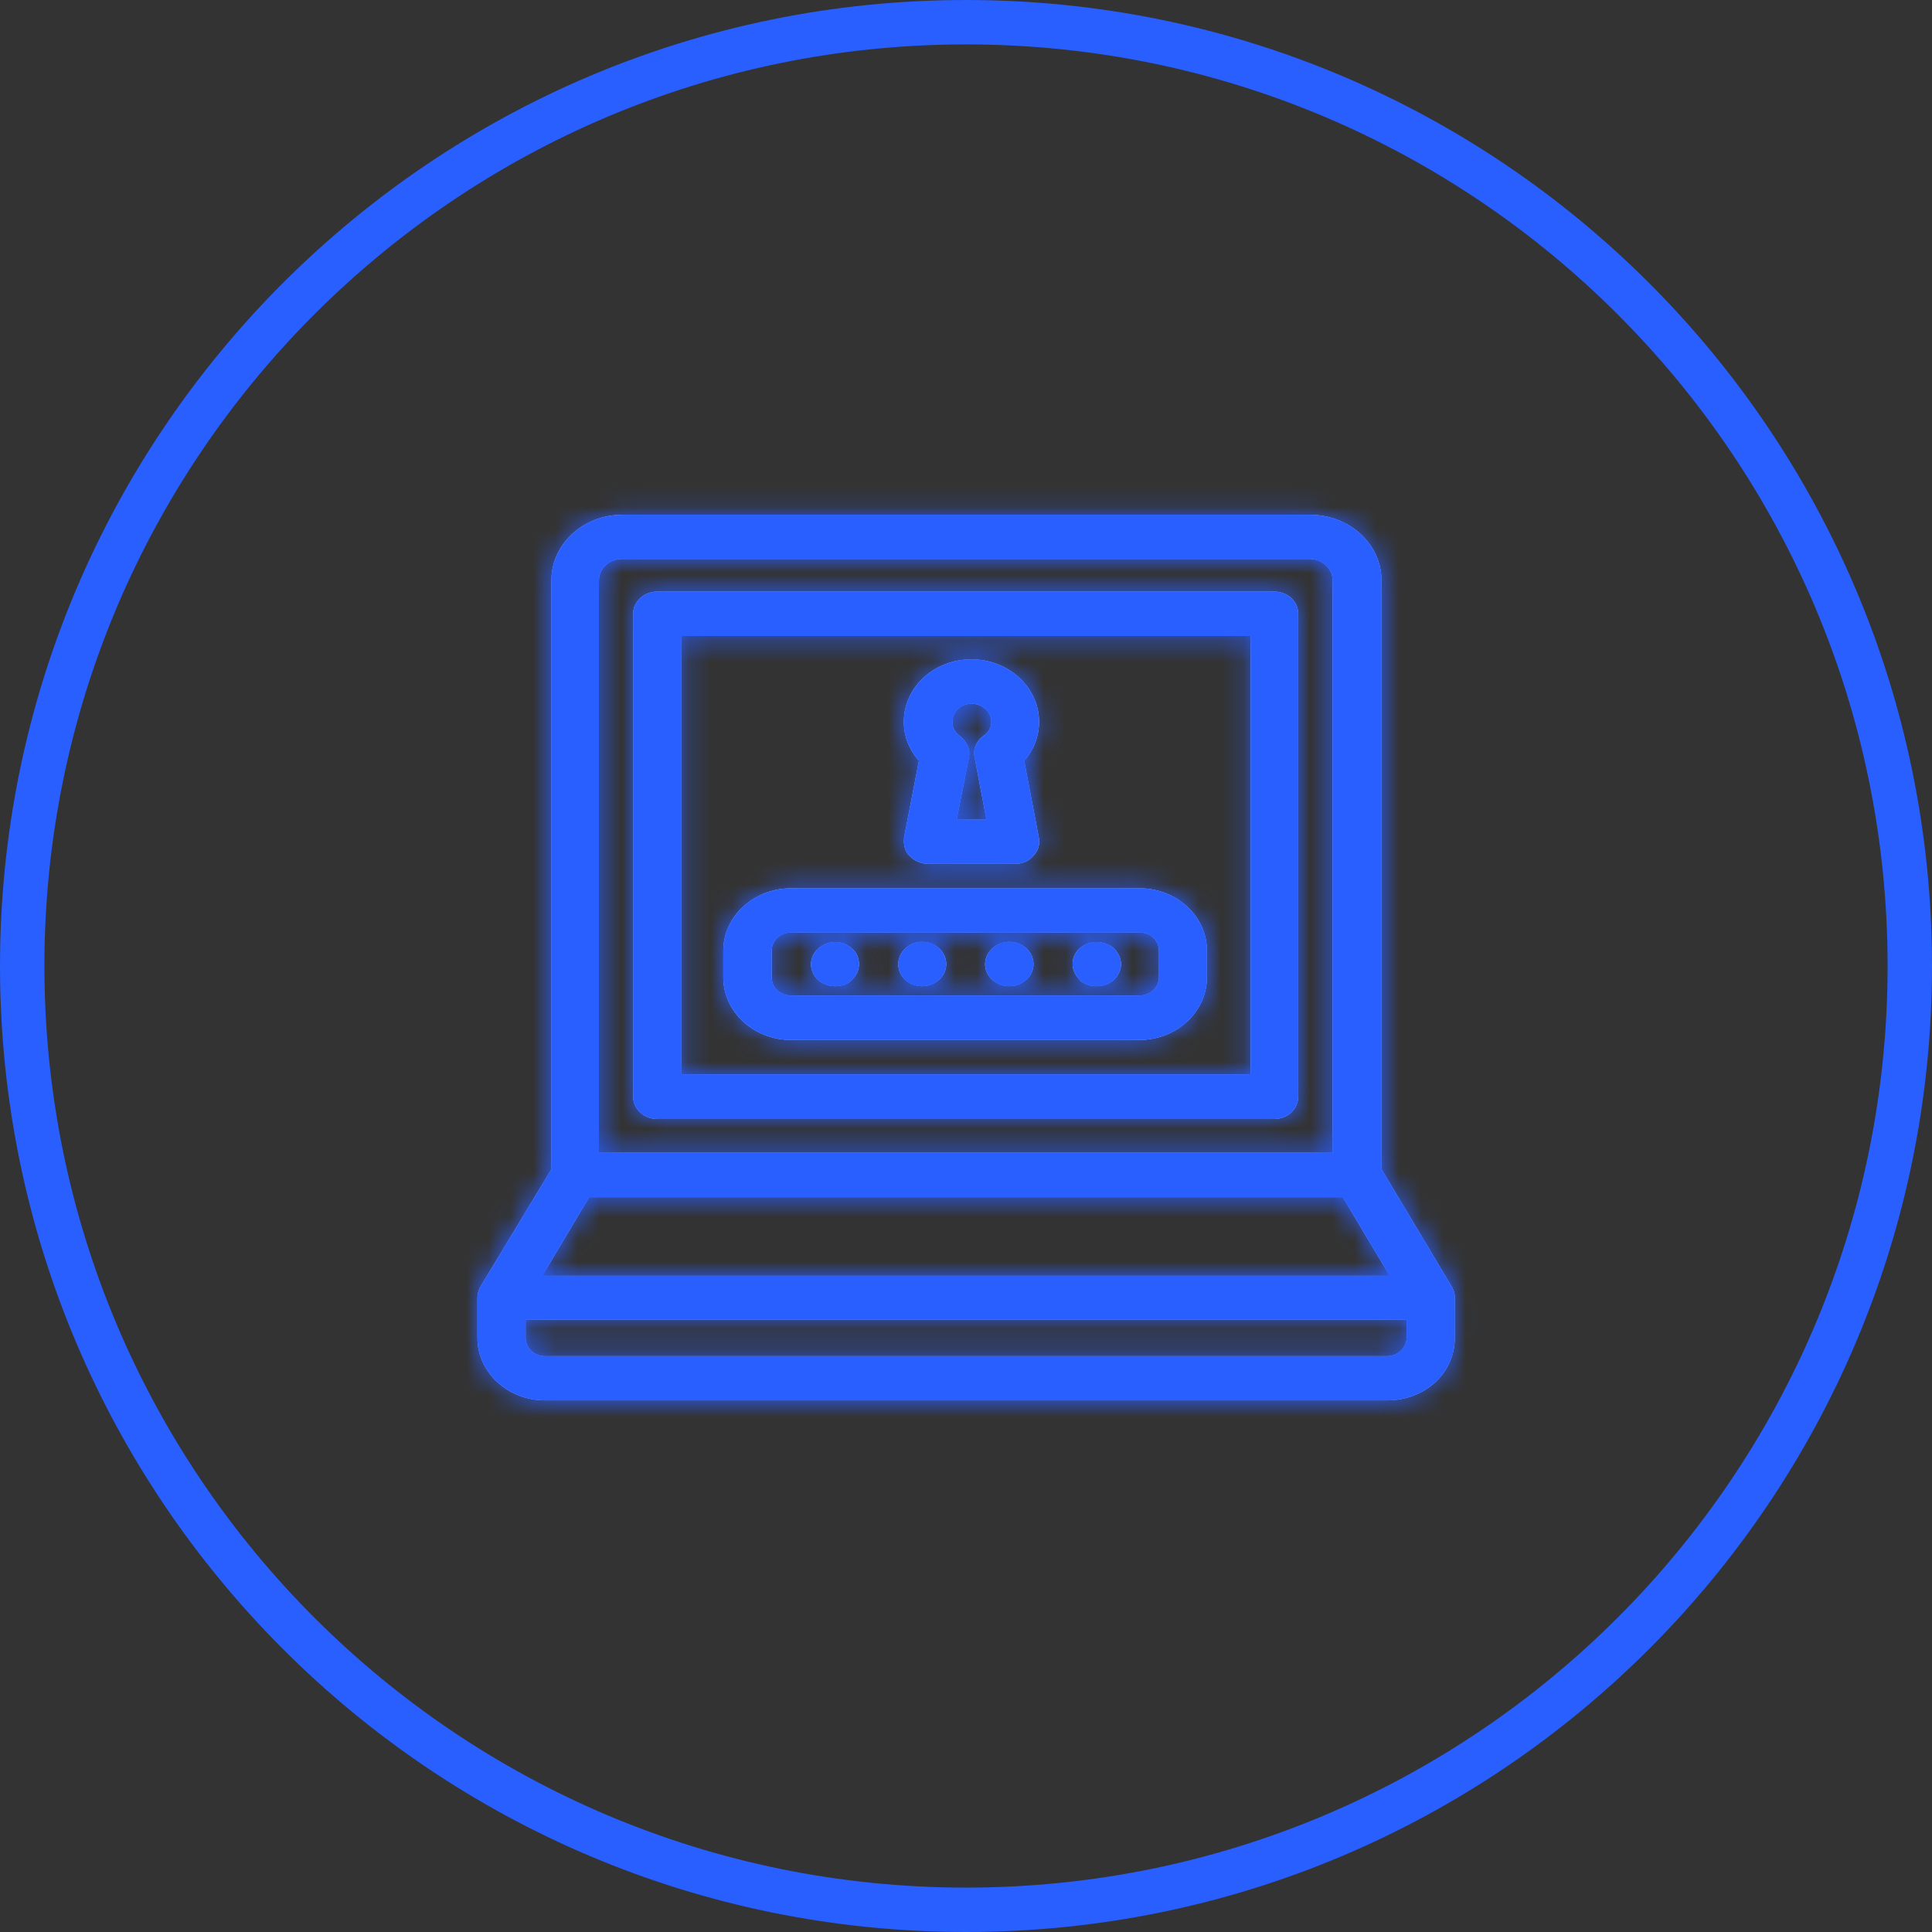 <?xml version="1.0" encoding="UTF-8"?>
<svg id="Capa_1" data-name="Capa 1" xmlns="http://www.w3.org/2000/svg" xmlns:xlink="http://www.w3.org/1999/xlink" viewBox="0 0 87 87">
  <rect x="0" y="0" width="87" height="87" fill="#333333" stroke="none"/>
  <defs>
    <style>
      .cls-1 {
        mask: url(#mask);
      }

      .cls-2, .cls-3 {
        fill: #295eff;
      }

      .cls-4 {
        fill: none;
        stroke: #295eff;
        stroke-width: 2px;
      }

      .cls-3, .cls-5 {
        fill-rule: evenodd;
      }

      .cls-5 {
        fill: #fff;
      }
    </style>
    <mask id="mask" x="19.5" y="21.32" width="48" height="44.35" maskUnits="userSpaceOnUse">
      <g id="mask0_2675_28522-2" data-name="mask0 2675 28522">
        <path class="cls-5" d="m63.34,60.25v-.82H23.67v.82c0,.44.39.82.87.82h37.92c.48,0,.88-.38.88-.82Zm-36.81-6.34l-2.11,3.54h38.16l-2.11-3.54H26.53Zm.44-27.78v25.78h33.04v-25.78c0-.53-.47-.96-1.04-.96h-30.96c-.57,0-1.04.43-1.04.96Zm38.44,31.89s.02.04.03.06c.07.15.07.26.07.35v1.82c0,1.58-1.34,2.81-3.05,2.81H24.54c-1.67,0-3.04-1.26-3.04-2.81v-1.8c0-.15.03-.24.05-.32,0-.02.02-.03.02-.04,0,0,0-.01,0-.02,0-.02.01-.03.02-.05,0-.01.01-.02.02-.04,0-.01.01-.02.02-.03l3.2-5.3v-26.52c0-1.63,1.43-2.95,3.2-2.95h30.96c1.78,0,3.22,1.32,3.22,2.95v26.52l3.17,5.3s.03.05.04.07Zm-9.09-9.64h-25.63v-19.74h25.63v19.74Zm-26.73-21.74h27.79c.6,0,1.08.44,1.08,1v21.74c0,.57-.48,1.01-1.08,1.01h-27.79c-.59,0-1.08-.46-1.08-1.01v-21.74c0-.55.49-1,1.08-1Zm14.3,7.47c-.09-.33.05-.72.38-.96.18-.12.37-.33.37-.64,0-.45-.4-.82-.89-.82s-.86.37-.86.82c0,.26.11.47.33.63.33.26.49.62.41.98l-.55,2.79h1.34l-.53-2.79Zm-2.93,4.43c-.13-.12-.29-.37-.25-.78,0-.02,0-.03,0-.04l.67-3.46c-.44-.5-.68-1.1-.68-1.76,0-1.55,1.36-2.81,3.04-2.81s3.05,1.26,3.05,2.81c0,.65-.23,1.26-.67,1.76l.66,3.46c.06.29-.03.6-.26.83-.18.22-.49.35-.8.35h-3.93c-.31,0-.63-.14-.83-.36Zm1.65,4.88c0,.54-.49.99-1.09.99s-1.07-.44-1.07-.99.48-1.01,1.07-1.01,1.09.44,1.09,1.01Zm3.93,0c0,.54-.49.99-1.09.99s-1.09-.44-1.09-.99.49-1.01,1.09-1.01,1.09.45,1.09,1.01Zm2.07.71c.19.18.47.28.77.28s.56-.09.81-.31c.19-.21.29-.45.29-.68,0-.25-.11-.5-.32-.72-.44-.37-1.12-.38-1.54,0-.21.19-.32.44-.32.71,0,.24.1.48.3.69,0,0,0,0,.01,0,0,0,0,0,.01,0Zm-11.76.02c.21.16.48.26.75.26.32,0,.59-.1.76-.28.2-.19.32-.44.32-.71,0-.29-.12-.55-.3-.69-.18-.19-.45-.3-.74-.31h-.03c-.29,0-.57.11-.77.3-.21.19-.32.44-.32.71,0,.23.11.49.3.69.02,0,.03.02.04.04Zm-2.1-.14v-1.2c0-.46.39-.82.88-.82h15.68c.49,0,.88.36.88.82v1.2c0,.45-.4.82-.88.82h-15.68c-.5,0-.88-.36-.88-.82Zm.88,2.82h15.68c1.67,0,3.04-1.27,3.04-2.82v-1.2c0-1.55-1.36-2.81-3.04-2.81h-15.68c-1.69,0-3.06,1.26-3.06,2.81v1.2c0,1.56,1.37,2.82,3.06,2.82Z"/>
      </g>
    </mask>
  </defs>
  <path class="cls-4" d="m43.5,86c23.47,0,42.5-19.03,42.5-42.5S66.97,1,43.5,1,1,20.03,1,43.5s19.03,42.5,42.5,42.5Z"/>
  <g>
    <g id="mask0_2675_28522" data-name="mask0 2675 28522">
      <path class="cls-5" d="m63.34,60.25v-.82H23.67v.82c0,.44.39.82.87.82h37.92c.48,0,.88-.38.88-.82Zm-36.81-6.34l-2.11,3.54h38.16l-2.11-3.54H26.53Zm.44-27.78v25.78h33.04v-25.78c0-.53-.47-.96-1.04-.96h-30.96c-.57,0-1.04.43-1.04.96Zm38.44,31.89s.02.04.03.06c.07.15.07.26.07.35v1.82c0,1.58-1.34,2.81-3.05,2.81H24.54c-1.67,0-3.04-1.26-3.04-2.81v-1.8c0-.15.03-.24.05-.32,0-.02.02-.03.02-.04,0,0,0-.01,0-.02,0-.02.01-.03.02-.05,0-.01.01-.02.02-.04,0-.01.01-.02.02-.03l3.2-5.3v-26.52c0-1.63,1.43-2.95,3.2-2.95h30.96c1.78,0,3.22,1.32,3.22,2.95v26.52l3.17,5.3s.03.05.04.07Zm-9.09-9.64h-25.63v-19.74h25.63v19.74Zm-26.73-21.74h27.79c.6,0,1.08.44,1.08,1v21.74c0,.57-.48,1.01-1.08,1.01h-27.79c-.59,0-1.08-.46-1.08-1.01v-21.74c0-.55.49-1,1.08-1Zm14.3,7.47c-.09-.33.05-.72.38-.96.18-.12.37-.33.37-.64,0-.45-.4-.82-.89-.82s-.86.37-.86.82c0,.26.11.47.33.63.33.26.49.62.41.98l-.55,2.79h1.34l-.53-2.79Zm-2.93,4.43c-.13-.12-.29-.37-.25-.78,0-.02,0-.03,0-.04l.67-3.46c-.44-.5-.68-1.1-.68-1.76,0-1.55,1.36-2.81,3.04-2.81s3.05,1.26,3.05,2.81c0,.65-.23,1.26-.67,1.76l.66,3.46c.06.29-.03.6-.26.83-.18.22-.49.35-.8.35h-3.93c-.31,0-.63-.14-.83-.36Zm1.65,4.88c0,.54-.49.99-1.09.99s-1.07-.44-1.07-.99.48-1.01,1.07-1.01,1.09.44,1.09,1.01Zm3.93,0c0,.54-.49.99-1.09.99s-1.09-.44-1.09-.99.49-1.01,1.09-1.01,1.09.45,1.09,1.01Zm2.07.71c.19.18.47.28.77.28s.56-.09.81-.31c.19-.21.29-.45.29-.68,0-.25-.11-.5-.32-.72-.44-.37-1.12-.38-1.54,0-.21.19-.32.44-.32.71,0,.24.1.48.3.69,0,0,0,0,.01,0,0,0,0,0,.01,0Zm-11.76.02c.21.16.48.26.75.26.32,0,.59-.1.76-.28.2-.19.32-.44.32-.71,0-.29-.12-.55-.3-.69-.18-.19-.45-.3-.74-.31h-.03c-.29,0-.57.11-.77.3-.21.19-.32.44-.32.71,0,.23.11.49.3.69.02,0,.03.02.04.04Zm-2.1-.14v-1.2c0-.46.39-.82.88-.82h15.68c.49,0,.88.36.88.82v1.2c0,.45-.4.82-.88.82h-15.68c-.5,0-.88-.36-.88-.82Zm.88,2.82h15.68c1.67,0,3.04-1.27,3.04-2.82v-1.2c0-1.55-1.36-2.81-3.04-2.81h-15.68c-1.69,0-3.06,1.26-3.06,2.81v1.2c0,1.56,1.37,2.82,3.06,2.82Z"/>
    </g>
    <path class="cls-3" d="m63.34,60.25v-.82H23.67v.82c0,.44.39.82.87.82h37.92c.48,0,.88-.38.88-.82Zm-36.81-6.34l-2.11,3.54h38.16l-2.11-3.54H26.53Zm.44-27.78v25.78h33.04v-25.78c0-.53-.47-.96-1.04-.96h-30.96c-.57,0-1.04.43-1.04.96Zm38.44,31.89s.02.04.03.06c.07.15.07.26.07.35v1.82c0,1.58-1.34,2.81-3.05,2.81H24.54c-1.67,0-3.04-1.26-3.04-2.81v-1.8c0-.15.03-.24.05-.32,0-.02.02-.03.02-.04,0,0,0-.01,0-.02,0-.02.01-.03.02-.05,0-.01.01-.02.02-.04,0-.01.01-.02.02-.03l3.2-5.3v-26.52c0-1.63,1.43-2.95,3.2-2.95h30.96c1.78,0,3.22,1.32,3.22,2.95v26.52l3.17,5.3s.03.05.04.07Zm-9.09-9.64h-25.63v-19.74h25.63v19.74Zm-26.73-21.74h27.79c.6,0,1.08.44,1.08,1v21.74c0,.57-.48,1.01-1.08,1.01h-27.79c-.59,0-1.08-.46-1.08-1.01v-21.74c0-.55.49-1,1.08-1Zm14.3,7.47c-.09-.33.05-.72.38-.96.18-.12.37-.33.37-.64,0-.45-.4-.82-.89-.82s-.86.37-.86.82c0,.26.11.47.33.63.33.26.49.62.41.98l-.55,2.79h1.34l-.53-2.79Zm-2.93,4.43c-.13-.12-.29-.37-.25-.78,0-.02,0-.03,0-.04l.67-3.46c-.44-.5-.68-1.1-.68-1.76,0-1.55,1.36-2.81,3.04-2.81s3.05,1.26,3.05,2.81c0,.65-.23,1.26-.67,1.76l.66,3.46c.06.29-.03.6-.26.83-.18.22-.49.35-.8.35h-3.93c-.31,0-.63-.14-.83-.36Zm1.65,4.88c0,.54-.49.99-1.09.99s-1.07-.44-1.07-.99.48-1.01,1.07-1.01,1.09.44,1.09,1.01Zm3.93,0c0,.54-.49.99-1.09.99s-1.09-.44-1.09-.99.49-1.01,1.09-1.01,1.09.45,1.09,1.01Zm2.07.71c.19.18.47.28.77.28s.56-.09.81-.31c.19-.21.29-.45.29-.68,0-.25-.11-.5-.32-.72-.44-.37-1.12-.38-1.54,0-.21.19-.32.44-.32.71,0,.24.1.48.3.69,0,0,0,0,.01,0,0,0,0,0,.01,0Zm-11.76.02c.21.16.48.26.75.26.32,0,.59-.1.76-.28.2-.19.32-.44.32-.71,0-.29-.12-.55-.3-.69-.18-.19-.45-.3-.74-.31h-.03c-.29,0-.57.11-.77.3-.21.19-.32.44-.32.71,0,.23.11.49.3.69.02,0,.03.02.04.04Zm-2.1-.14v-1.2c0-.46.39-.82.88-.82h15.68c.49,0,.88.36.88.82v1.2c0,.45-.4.82-.88.82h-15.68c-.5,0-.88-.36-.88-.82Zm.88,2.82h15.68c1.67,0,3.04-1.27,3.04-2.82v-1.2c0-1.55-1.36-2.81-3.04-2.81h-15.68c-1.69,0-3.06,1.26-3.06,2.81v1.2c0,1.56,1.37,2.82,3.06,2.82Z"/>
    <g class="cls-1">
      <rect class="cls-2" x="19.5" y="21.32" width="48" height="44.35"/>
    </g>
  </g>
</svg>